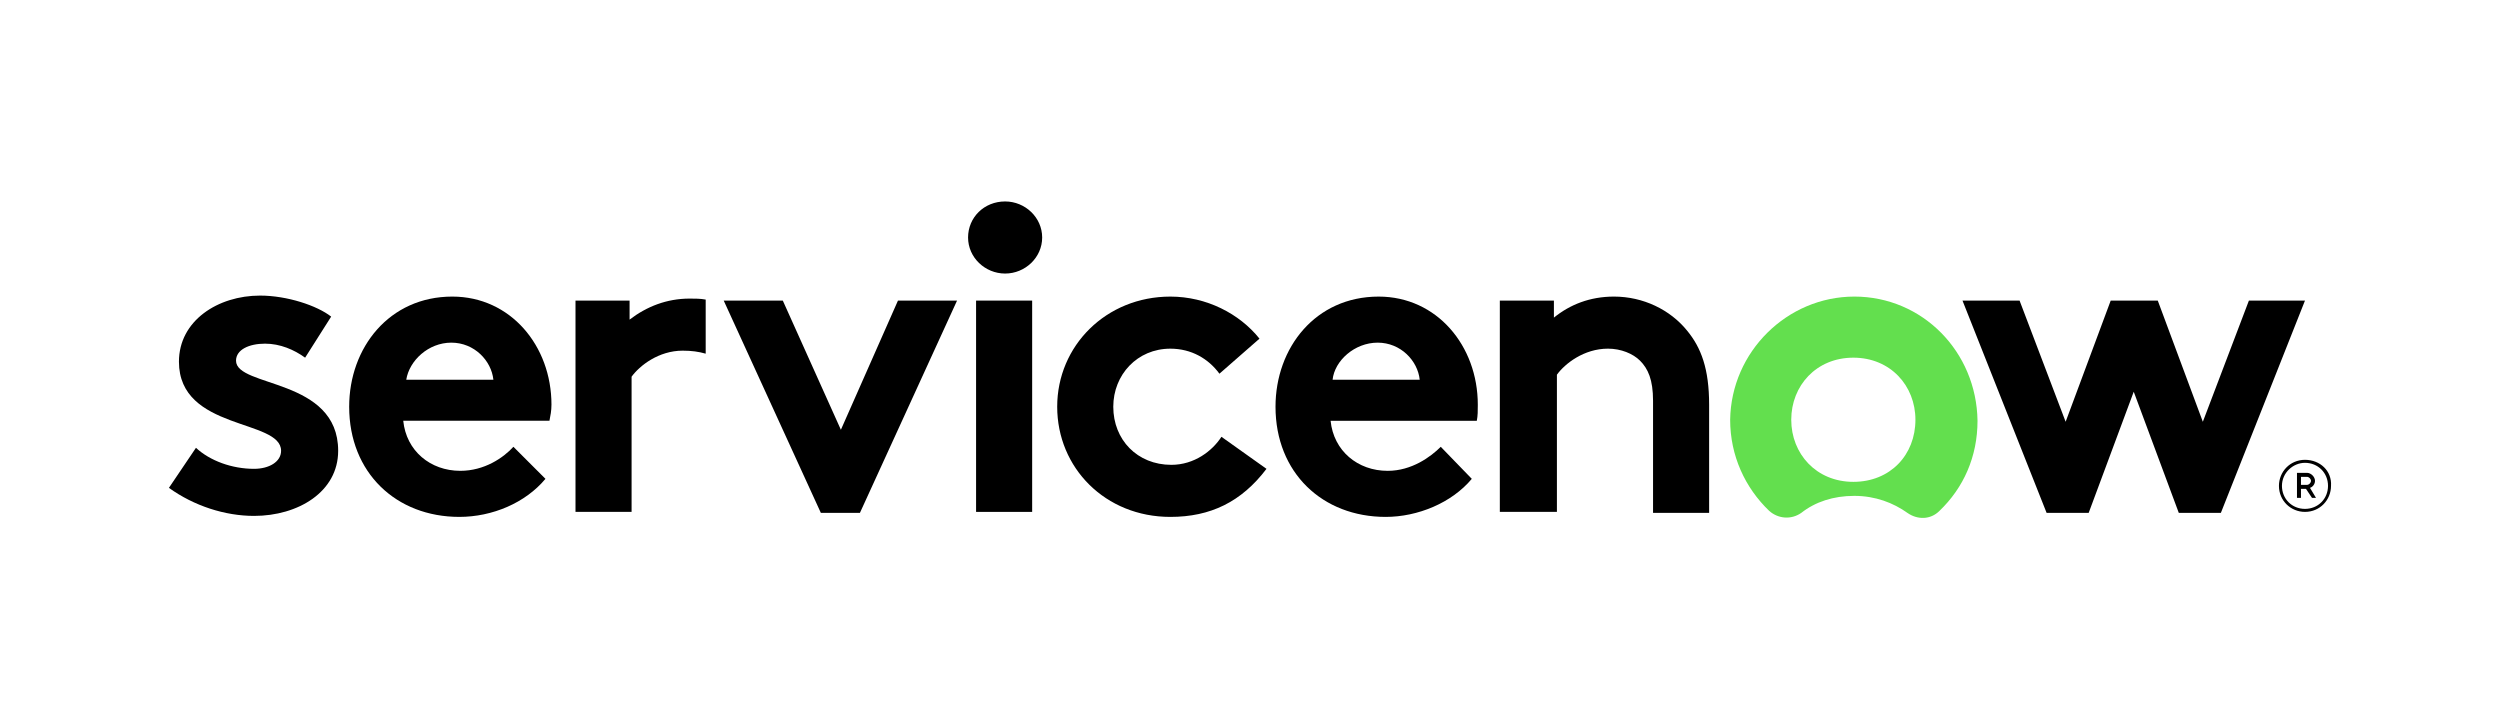 <?xml version="1.0" encoding="UTF-8"?>
<svg id="Layer_1" xmlns="http://www.w3.org/2000/svg" version="1.1" viewBox="0 0 1053 303">
  <!-- Generator: Adobe Illustrator 29.5.1, SVG Export Plug-In . SVG Version: 2.1.0 Build 141)  -->
  <defs>
    <style>
      .st0 {
        fill: #63df4e;
      }

      .st0, .st1 {
        fill-rule: evenodd;
      }
    </style>
  </defs>
  <g>
    <path class="st1" d="M290.488,125.765c-9.701,0-18.138,3.374-25.308,8.858v-8.014h-22.777v89.001h23.621v-56.944c3.374-4.64,11.389-10.967,21.512-10.967,3.796,0,6.749.422,9.701,1.265v-22.777c-2.109-.422-4.64-.422-6.749-.422"/>
    <path class="st1" d="M82.539,188.614c5.905,5.483,15.185,8.858,24.465,8.858,6.327,0,11.389-2.953,11.389-7.592,0-13.498-43.024-8.436-43.024-37.541,0-17.294,16.45-27.839,34.166-27.839,11.389,0,24.043,4.218,29.948,8.858l-10.967,17.294c-4.64-3.374-10.545-5.905-16.872-5.905-6.749,0-12.232,2.531-12.232,7.171,0,11.389,43.024,7.171,43.024,37.962,0,17.294-16.872,27.417-35.432,27.417-12.232,0-25.308-4.218-35.853-11.811l11.389-16.872Z"/>
    <path class="st1" d="M232.279,170.476c0-24.886-17.294-45.555-41.759-45.555-26.574,0-43.446,21.512-43.446,46.398,0,27.839,19.825,46.398,46.398,46.398,13.92,0,27.839-5.905,36.275-16.029l-13.498-13.498c-4.218,4.64-12.232,10.123-22.356,10.123-12.654,0-22.777-8.436-24.043-21.09h61.583c.422-2.109.844-4.218.844-6.749h0ZM171.118,159.931c1.265-8.014,9.28-15.607,18.981-15.607s16.872,7.592,17.716,15.607h-36.697Z"/>
    <polygon class="st1" points="354.181 181.021 378.224 126.609 403.11 126.609 362.195 216.031 345.745 216.031 304.83 126.609 329.716 126.609 354.181 181.021"/>
    <g>
      <path class="st1" d="M423.357,84.85c8.436,0,15.607,6.749,15.607,15.185s-7.171,15.185-15.607,15.185-15.607-6.749-15.607-15.185,6.749-15.185,15.607-15.185"/>
      <rect x="411.124" y="126.609" width="23.621" height="89.001"/>
    </g>
    <path class="st1" d="M533.448,197.472c-10.545,13.92-23.621,20.247-40.493,20.247-27.417,0-47.664-20.668-47.664-46.398s20.668-46.398,47.664-46.398c15.185,0,29.105,7.171,37.541,17.716l-16.872,14.763c-4.64-6.327-11.811-10.545-20.668-10.545-13.92,0-24.043,10.967-24.043,24.465,0,13.92,10.123,24.465,24.465,24.465,9.701,0,17.294-5.905,21.09-11.811l18.981,13.498Z"/>
    <path class="st1" d="M619.917,201.69c-8.436,10.123-22.777,16.029-36.275,16.029-26.574,0-46.398-18.559-46.398-46.398,0-24.886,16.872-46.398,43.446-46.398,24.465,0,41.759,20.668,41.759,45.555,0,2.531,0,4.64-.422,6.749h-61.583c1.265,12.654,11.389,21.09,24.043,21.09,10.123,0,18.138-5.905,22.356-10.123l13.076,13.498h0ZM597.984,159.931c-.844-8.014-8.014-15.607-17.716-15.607s-18.138,7.592-18.981,15.607h36.697Z"/>
    <path class="st1" d="M631.728,216.031v-89.422h22.777v7.171c6.749-5.483,15.185-8.858,25.308-8.858,12.232,0,23.621,5.483,30.792,14.341,5.905,7.171,9.28,16.029,9.28,31.214v45.555h-23.621v-47.242c0-8.858-2.109-13.498-5.483-16.872-2.953-2.953-8.014-5.062-13.498-5.062-10.123,0-18.138,6.327-21.512,10.967v57.787h-24.043v.422h0Z"/>
    <path class="st0" d="M781.047,124.921c-28.261,0-51.882,23.199-52.304,51.882,0,15.185,6.327,28.683,16.45,38.384,3.796,3.374,9.28,3.796,13.498.844,5.905-4.64,13.498-7.171,22.356-7.171s16.45,2.953,22.356,7.171c4.218,2.953,9.702,2.953,13.498-.844,10.123-9.701,16.029-22.777,16.029-37.962-.422-29.104-23.199-52.304-51.882-52.304M780.625,202.955c-15.607,0-26.152-11.811-26.152-26.152s10.545-26.152,26.152-26.152,26.152,11.811,26.152,26.152c0,14.763-10.545,26.152-26.152,26.152"/>
    <polygon class="st1" points="879.749 216.031 862.033 216.031 826.601 126.609 850.644 126.609 870.047 177.647 889.029 126.609 908.853 126.609 927.834 177.647 947.237 126.609 970.858 126.609 935.427 216.031 917.711 216.031 898.73 164.993 879.749 216.031"/>
  </g>
  <g>
    <path d="M971.28,205.908h-2.109v3.796h-1.687v-10.545h4.218c1.687,0,3.374,1.687,3.374,3.374,0,1.265-.844,2.531-2.109,2.953l2.531,4.218h-1.687l-2.531-3.796h0ZM969.171,204.221h2.531c.844,0,1.687-.844,1.687-1.687s-.844-1.687-1.687-1.687h-2.531s0,3.374,0,3.374Z"/>
    <path d="M970.858,194.941c5.483,0,9.702,4.218,9.702,9.701s-4.218,9.701-9.702,9.701-9.702-4.218-9.702-9.701,4.64-9.701,9.702-9.701M970.858,193.675c-6.327,0-10.967,5.062-10.967,10.967,0,6.327,5.062,10.967,10.967,10.967,6.327,0,10.967-5.062,10.967-10.967.422-6.327-4.64-10.967-10.967-10.967h0Z"/>
  </g>
</svg>